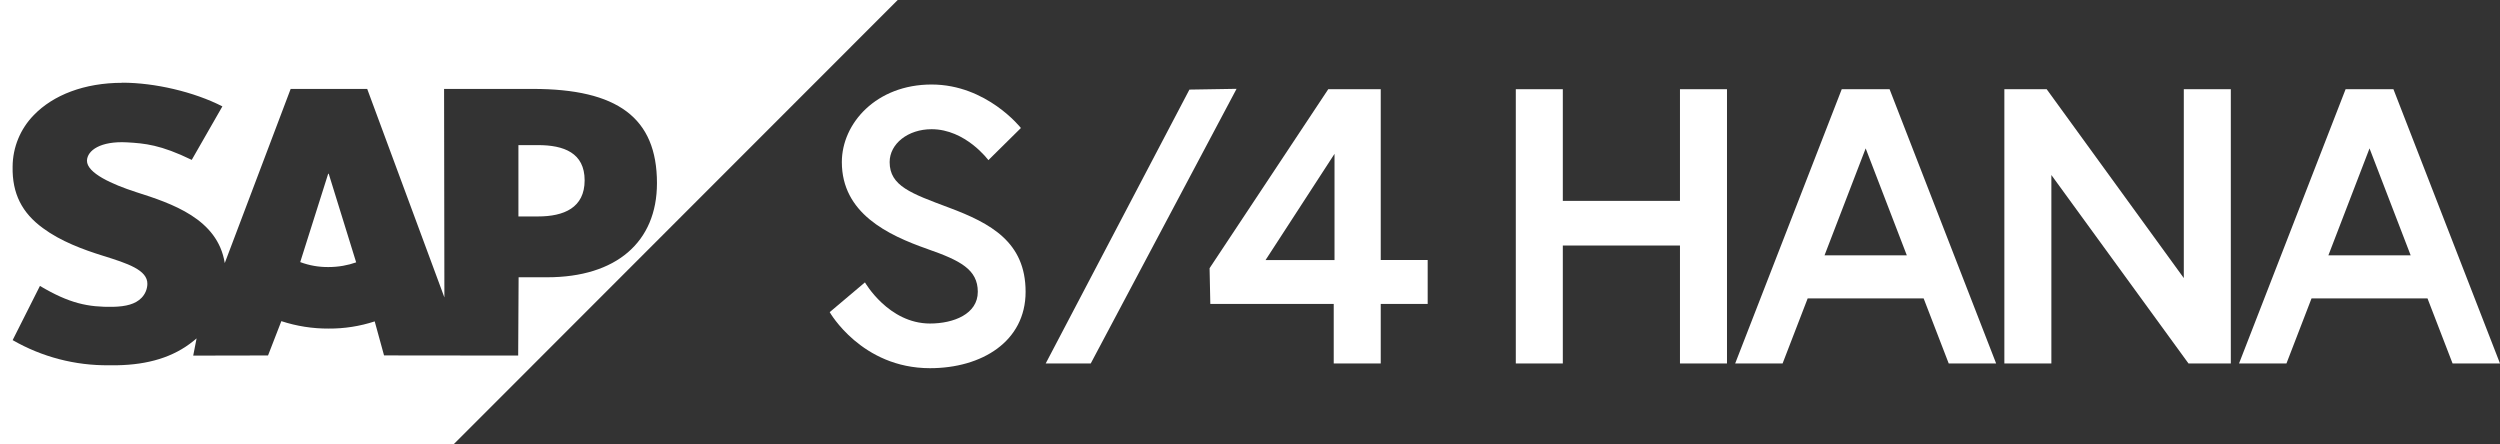 <?xml version="1.0" encoding="UTF-8"?>
<svg id="Layer_1" data-name="Layer 1" xmlns="http://www.w3.org/2000/svg" viewBox="0 0 1043.9 185.49">
  <rect x="0" y="0" width="1043.9" height="185.49" fill="#333333" stroke="none"/>
  <defs>
    <style>
      .cls-1 {
        fill: #fff;
      }
    </style>
  </defs>
  <path class="cls-1" d="M0,0v185.49h189.44L374.85,0H0ZM51.02,34.53h.06c13.48,0,29.89,3.8,41.78,9.89l-12.8,22.34c-13.06-6.34-19.59-6.89-27.02-7.32-11.05-.61-16.6,3.36-16.73,7.63-.06,5.2,10.5,9.89,20.44,13.12,15.01,4.77,34.16,11.16,37.1,29.66l27.52-72.72h31.96l32.23,87.06-.13-87.06h37.03c35.27,0,51.86,11.95,51.86,39.35,0,24.59-17.01,39.3-45.87,39.3h-11.9l-.18,32.69-56.01-.06-3.9-14.21c-6.2,2.03-12.7,3.05-19.22,3-6.71.04-13.39-1.01-19.76-3.1l-5.56,14.33-31.24.06,1.41-7.2c-.45.41-.92.8-1.41,1.17-8.29,6.7-18.85,9.83-31.78,10.06h-3.36c-14.12.17-28.02-3.46-40.26-10.5l11.4-22.63c12.32,7.32,20.09,8.9,30.52,8.73,5.42-.13,9.32-1.11,11.89-3.74,1.52-1.55,2.4-3.62,2.45-5.8.11-5.86-8.31-8.59-18.5-11.77-8.29-2.57-17.76-6.09-25.08-11.53-8.72-6.34-12.93-14.4-12.69-25.74.05-8.03,3.22-15.73,8.84-21.47,8.12-8.42,21.18-13.49,36.92-13.49v-.04ZM216.47,60.59v29.79h8.19c10.79,0,19.46-3.61,19.46-15.08s-8.67-14.71-19.46-14.71h-8.19ZM137.02,72.6l-11.66,36.84c3.76,1.41,7.75,2.11,11.77,2.07,4.22,0,8.19-.74,11.59-1.96l-11.47-37.03-.23.07Z"/>
  <path class="cls-1" d="M387.35,104c-16.85-5.89-35.83-15.05-35.83-36.32,0-16.2,14.4-32.39,37.47-32.39s37.3,18.16,37.3,18.16l-13.58,13.42s-9.49-12.92-23.72-12.92c-9.82,0-17.51,6.05-17.51,13.74,0,9.98,9,13.09,24.7,18.98,17.51,6.54,32.07,14.4,32.07,35.17s-18.32,31.9-39.92,31.9c-28.63,0-41.88-23.4-41.88-23.4l14.72-12.43s9.82,17.18,27.16,17.18c9.82,0,19.96-3.93,19.96-13.25s-7.36-13.09-20.94-17.83Z"/>
  <path class="cls-1" d="M455.44,151.77h-18.8l60.01-114.36,19.69-.32-60.89,114.68Z"/>
  <path class="cls-1" d="M554.62,37.25h21.92v71.33h19.6v18.32h-19.6v24.87h-19.63v-24.87h-51.53l-.31-14.91,49.56-74.75ZM557.24,108.58v-44.34l-28.79,44.34h28.79Z"/>
  <path class="cls-1" d="M701.49,37.25h19.63v114.52h-19.63v-49.25h-48.92v49.25h-19.63V37.25h19.63v46.63h48.92v-46.63Z"/>
  <path class="cls-1" d="M769.05,37.25h19.96l44.5,114.52h-19.8l-10.47-27.16h-48.43l-10.47,27.16h-19.8l44.5-114.52ZM761.85,106.62h34.36l-17.18-44.66-17.18,44.66Z"/>
  <path class="cls-1" d="M854.61,37.25l57.26,78.86V37.25h19.63v114.52h-17.67l-57.26-78.69v78.69h-19.63V37.25h17.67Z"/>
  <path class="cls-1" d="M979.44,37.25h19.96l44.5,114.52h-19.8l-10.47-27.16h-48.43l-10.47,27.16h-19.8l44.5-114.52ZM972.24,106.62h34.36l-17.18-44.66-17.18,44.66Z"/>
</svg>